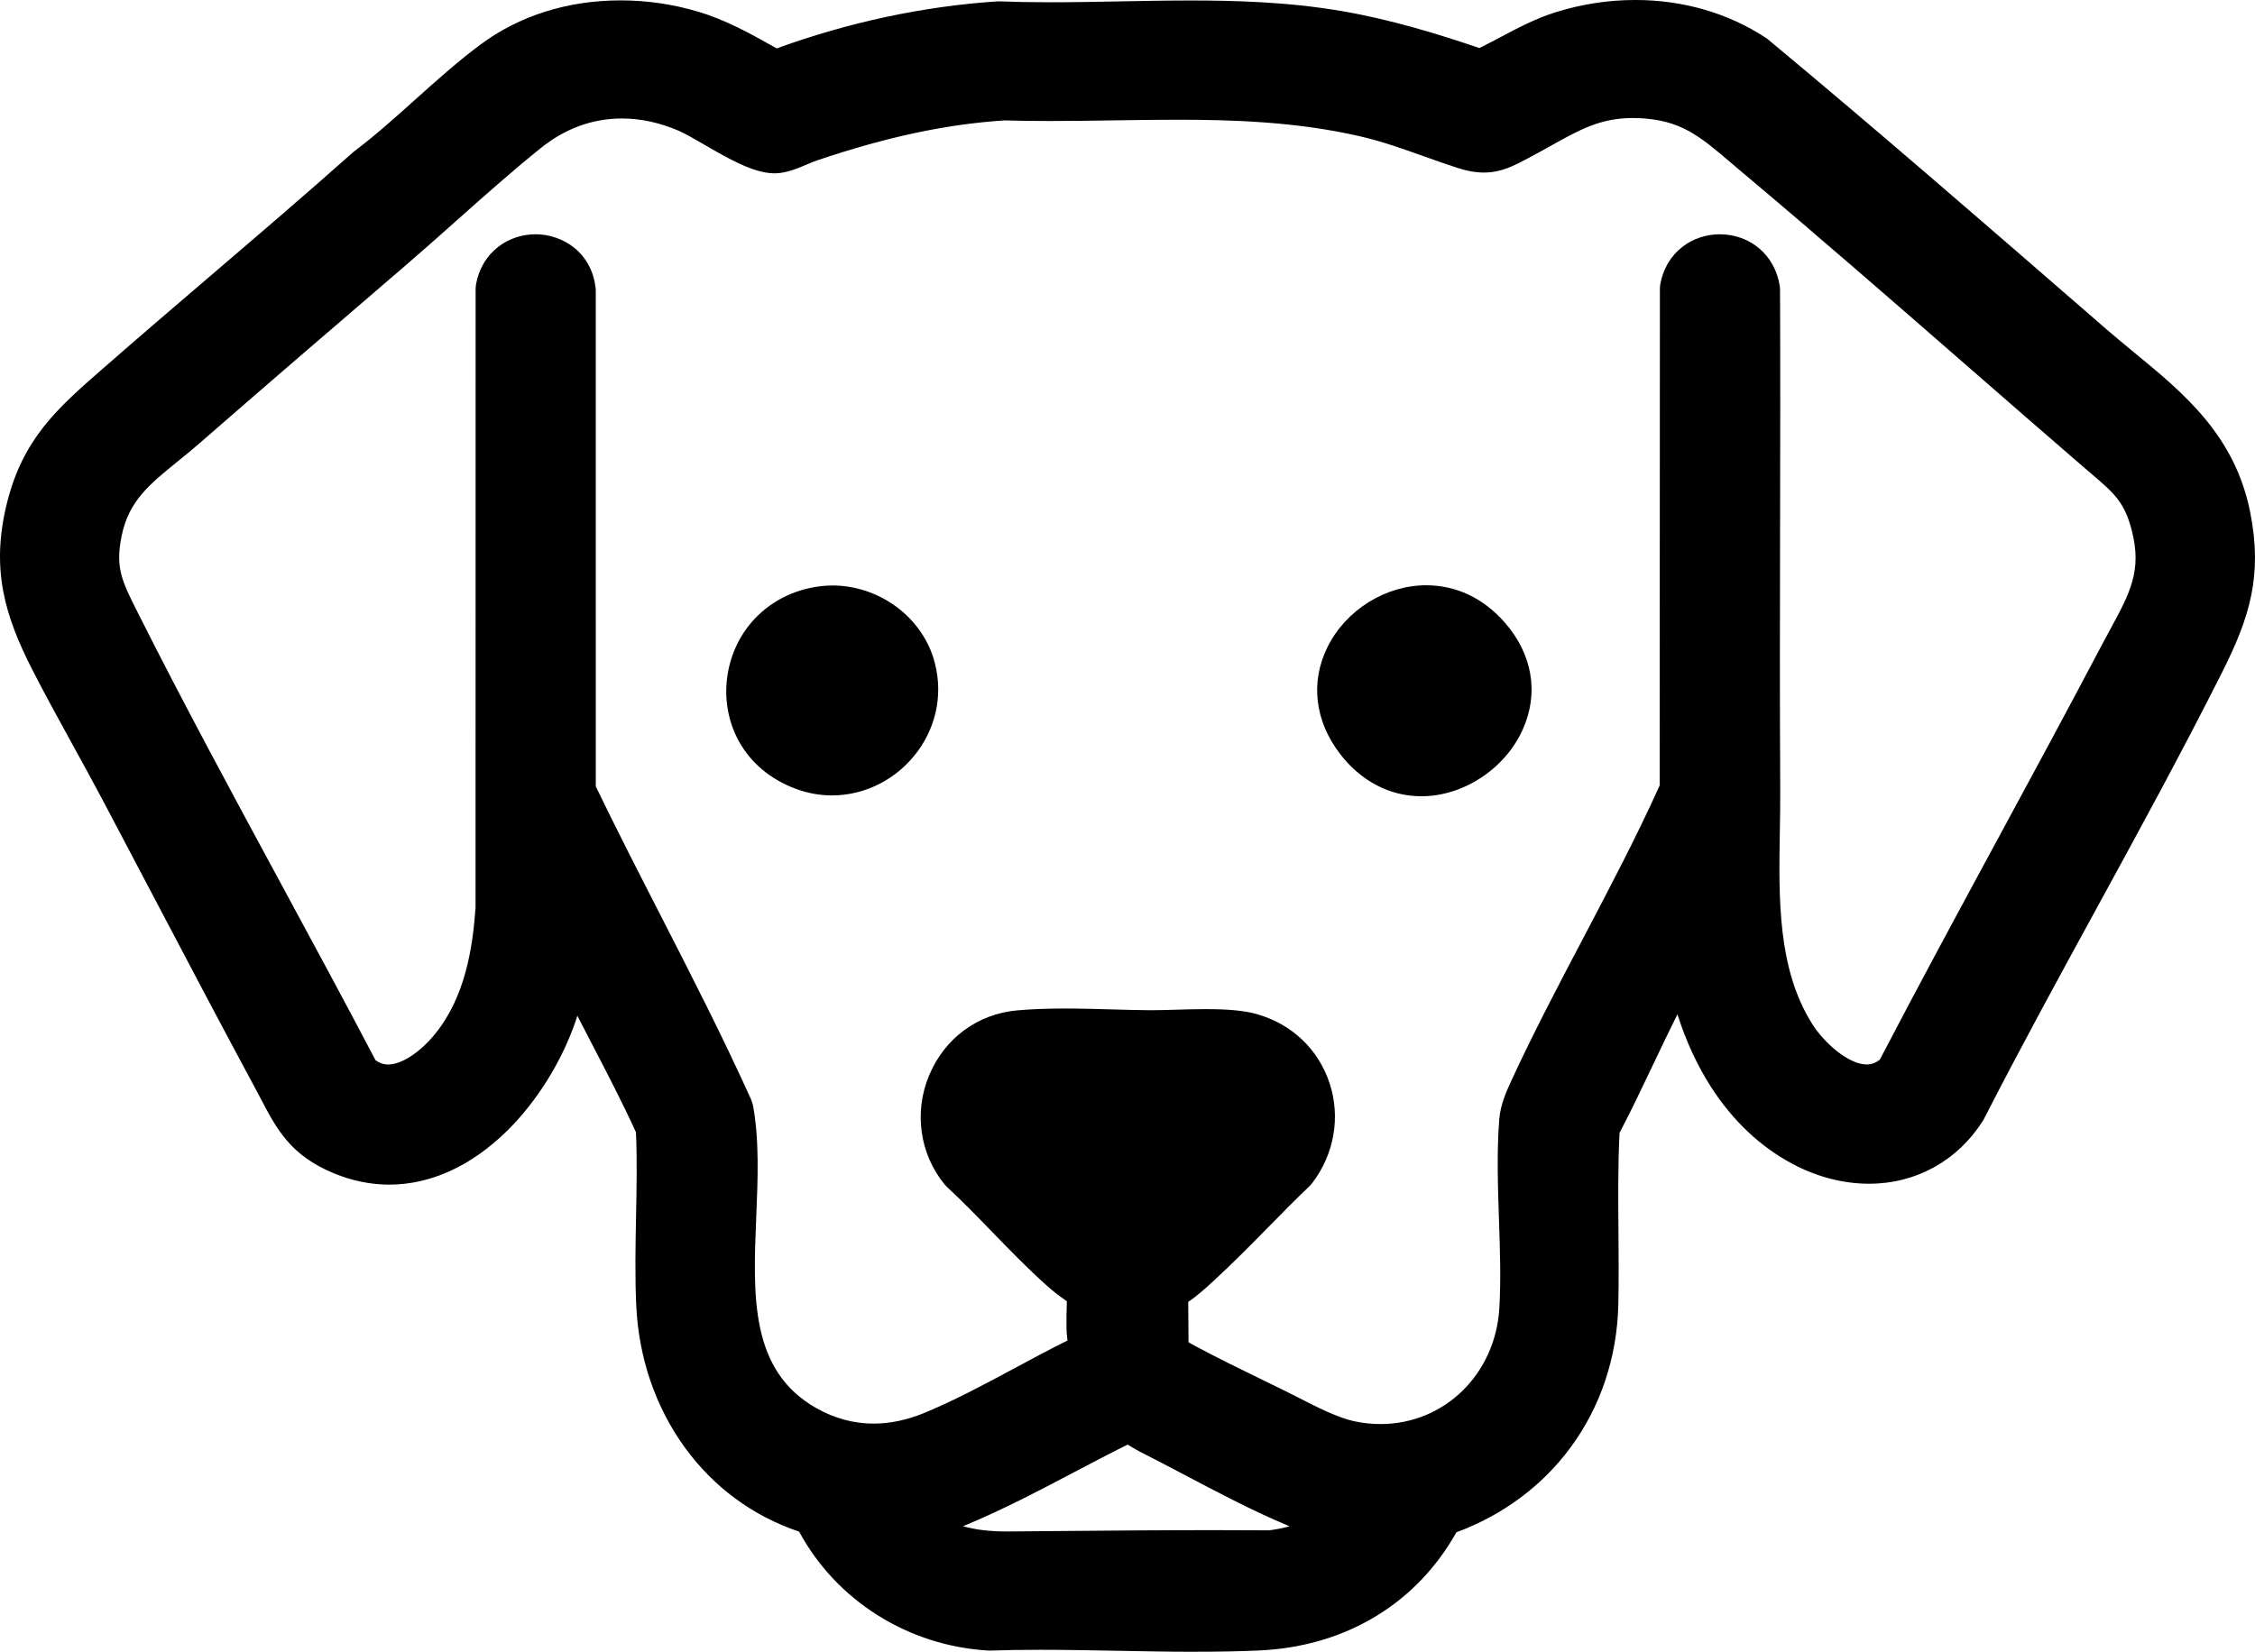 <?xml version="1.0" encoding="UTF-8"?> <svg xmlns="http://www.w3.org/2000/svg" id="_Шар_2" data-name="Шар 2" viewBox="0 0 2006.74 1470.35"><g id="_Шар_1-2" data-name="Шар 1"><g><path d="M1064.17,1470.35c-23.16,0-46.74-.45-69.53-.89-22.62-.43-46-.88-68.8-.88-16.29,0-30.85.23-44.51.69l-1.84-.02c-71.47-4.17-135.18-44.46-168.34-105.86-41.01-13.76-76.03-39.51-101.69-74.86-26.2-36.1-41.16-79.96-43.28-126.84-1.18-26.13-.66-52.78-.15-78.54.49-24.85,1-50.51-.07-75.21-11.65-25.64-24.94-51.2-37.8-75.96-4.73-9.1-9.61-18.5-14.38-27.83-.51,1.71-1.06,3.42-1.65,5.13-12.32,35.76-34.35,71.09-60.46,96.93-31.92,31.59-68.31,48.28-105.23,48.29-16.49,0-33.02-3.36-49.12-9.99-38.72-15.94-50.95-39.23-65.12-66.2-1.62-3.08-3.3-6.28-5.09-9.6-30.97-57.49-61.86-116.21-91.73-173-14.51-27.59-29.52-56.12-44.34-84.13-8.54-16.14-17.55-32.51-26.26-48.35-11.98-21.77-24.37-44.29-35.91-66.86-24.7-48.31-37.13-89.94-22.8-148.12,14.25-57.85,45.18-84.91,84.35-119.18l1.59-1.39c31.67-27.72,64.17-55.52,95.59-82.41,41.65-35.64,84.73-72.49,126.28-109.48l1.29-1.05c18.42-13.84,36.6-30.16,54.19-45.95,18.59-16.69,37.81-33.95,58-48.98C462.03,13.98,505.24.33,552.3.33c23.23,0,46.38,3.37,68.8,10.01,24.76,7.34,46.57,19.55,67.67,31.37.81.45,1.62.91,2.44,1.36C755.77,19.67,821.7,5.6,887.33,1.24l2.12-.03c13.72.54,28.49.81,45.17.81,20.48,0,41.53-.4,61.9-.79,20.65-.39,42.01-.8,63.07-.8,36.93,0,85.56,1.07,134.19,9.38,44.19,7.56,86.47,20.63,122.74,32.95,6.14-2.99,12.28-6.25,18.68-9.65,15.41-8.18,31.34-16.63,49.26-22.24,23.09-7.22,46.91-10.88,70.8-10.88,42.51,0,82.7,11.66,116.23,33.71l1.8,1.33c95.3,79.24,190.44,161.85,282.44,241.74l18.15,15.76c8.46,7.35,17.17,14.51,25.59,21.43,43.99,36.19,89.48,73.61,103.03,142.19,11.03,55.83-.25,93-24.91,142.06-35.81,71.23-74.63,142.3-112.18,211.02-33.36,61.06-67.85,124.19-99.98,187l-.94,1.64c-22.62,35.49-59.53,55.84-101.27,55.84-22.85,0-46.4-6.12-68.1-17.69-28.64-15.28-52.97-38.24-72.33-68.25-12.35-19.15-22.55-41.24-30.03-64.88-7.36,14.68-14.47,29.65-21.45,44.34-9.63,20.25-19.56,41.16-30.07,61.21-1.45,28.88-1.2,58.84-.96,87.85.18,21.27.36,43.27-.12,64.81-1.05,47.06-15.76,91.12-42.55,127.42-25.25,34.21-60.23,60.17-101.53,75.44-17.57,31.21-41.34,56.14-70.76,74.19-30.84,18.92-66.4,29.37-105.7,31.08-16.81.73-34.94,1.08-55.44,1.08ZM857,1358.55c10.78,3.14,23.61,4.68,38.61,4.69.64,0,1.27,0,1.9,0,12.67-.1,25.35-.22,38.03-.33,47.32-.42,96.25-.85,144.43-.85,17.47,0,33.68.05,49.51.17,6.52-.85,12.57-2.06,18.14-3.61-.6-.24-1.2-.48-1.8-.74-30.01-12.51-61.38-29.04-91.71-45.02-13.78-7.26-26.8-14.12-39.6-20.57-1.55-.78-3.82-2.11-8.05-4.59-.85-.5-1.91-1.12-3.02-1.77-15.96,7.93-31.97,16.35-47.53,24.54-31.85,16.76-64.64,34.02-98.91,48.1ZM1057.7,1194.86c1.46.86,3.35,1.93,5.81,3.24l.09.05c19.88,10.65,41.59,21.24,62.58,31.47,5.88,2.87,11.72,5.71,17.46,8.53,4.05,1.99,8.16,4.09,12.52,6.31,16.19,8.26,34.53,17.62,49.16,20.71,7.72,1.63,15.52,2.46,23.17,2.46,56.78,0,102.26-44.31,105.78-103.06,1.51-25.12.58-52.31-.31-78.61-1.01-29.77-2.06-60.55.26-89.85,1.05-13.2,7.01-26.1,10.96-34.64,19.86-42.92,42.18-85.37,63.77-126.43,23.25-44.21,47.26-89.88,68.01-135.85l.2-442.52.31-3.53c2.47-13.76,9.29-25.3,19.72-33.4,9.3-7.22,21.1-11.19,33.22-11.19,27.55,0,49.53,19.1,53.46,46.45l.2,2.75c.31,70.58.17,142.41.03,211.87-.15,76.49-.31,155.59.14,232.94.07,12.39-.14,25.14-.35,37.48-1,59.97-2.04,121.99,28.47,170.9,10.98,17.6,32.79,36.6,48.88,36.6h0c4.27,0,8.04-1.4,11.68-4.38,34.63-66.45,70.82-133.33,105.84-198.04,30.14-55.69,61.3-113.27,91.25-170.19,2.62-4.97,5.18-9.69,7.67-14.26,17.83-32.8,28.6-52.6,19.46-88.32-6.53-25.52-15.9-33.5-36.44-50.99-2.26-1.93-4.61-3.93-7.05-6.04-34.3-29.61-69.05-59.91-102.66-89.21-65.64-57.23-133.51-116.4-201.09-173.17-3.31-2.78-6.49-5.49-9.58-8.12-27.94-23.82-44.8-38.19-82.38-39.67-1.64-.06-3.27-.1-4.86-.1-28.73,0-47.24,10.34-72.85,24.65-5.41,3.02-11,6.15-16.98,9.33l-2.93,1.57c-13.03,6.97-24.28,12.99-39.85,12.99-7.15,0-14.75-1.33-23.23-4.07-10.38-3.35-20.43-6.94-30.15-10.4-19.26-6.87-37.46-13.35-57.38-17.93-56.1-12.88-113.3-14.62-161.86-14.62-18.69,0-37.81.29-56.3.57-18.65.28-37.94.58-56.98.58-14.83,0-28.13-.18-40.61-.54-51.91,3.35-105.05,14.7-167.15,35.7-2.01.68-4.86,1.88-7.87,3.15-8.96,3.78-19.11,8.07-28.9,8.25-.25,0-.51,0-.77,0-18.5,0-40.9-12.98-62.56-25.54-8.8-5.1-17.11-9.92-22.78-12.36-16.79-7.24-33.75-10.91-50.42-10.91-26.22,0-50.54,8.86-72.28,26.35-25.44,20.45-51.03,43.23-75.79,65.27-14.8,13.18-30.11,26.81-45.23,39.8l-11.88,10.2c-56.18,48.26-114.27,98.17-171.01,147.69-6.47,5.65-12.83,10.8-18.98,15.78-25.44,20.6-43.82,35.48-50.12,66.57-5.71,28.21.15,39.88,14.32,68.06,40.76,81.08,84.76,162.42,127.31,241.07,27.85,51.48,56.63,104.68,84.31,157.45,3.59,2.62,7.23,3.86,11.27,3.86,11.73,0,27.93-10.45,41.27-26.63,27.46-33.28,33.97-77.72,36.5-112.91l.06-551.23.31-3.53c2.48-13.81,9.32-25.41,19.78-33.53,9.32-7.23,21.15-11.22,33.29-11.22s24.98,4.31,34.51,12.12c10.76,8.82,17.3,21.21,18.91,35.81l.12,2.19.02,441.41c18.35,38.02,37.94,76.26,56.91,113.28,27.6,53.87,56.14,109.58,81.52,165.86l1.43,4.58c5.77,31.12,4.33,65.81,2.94,99.36-2.93,70.46-5.69,137.02,53.65,170.43,16.1,9.07,33.18,13.66,50.77,13.66,14.59,0,29.66-3.15,44.81-9.37,26.86-11.02,54.53-25.9,81.3-40.28,15.23-8.19,30.93-16.62,46.44-24.33-.07-.63-.14-1.25-.2-1.79-.29-2.5-.62-5.34-.67-8.42-.12-8.19-.02-16.46.31-24.71-6.52-4.48-12.33-9.01-17.58-13.69-17.02-15.17-33.2-31.86-48.85-47.99-13.15-13.56-26.75-27.58-40.44-40.24l-1.9-2.02c-22.24-27.2-27.5-64.49-13.75-97.3,13.79-32.89,42.97-54.45,78.06-57.67,12.32-1.13,26.25-1.68,42.59-1.68,14.24,0,28.67.41,42.62.8,11.38.32,22.14.62,32.62.71.65,0,1.31,0,1.99,0,6.01,0,13.15-.21,20.7-.43,8.96-.26,18.23-.54,27.56-.54,20.52,0,34.5,1.36,45.32,4.41,31.19,8.8,54.82,31.21,64.84,61.49,9.99,30.21,4.13,63.57-15.68,89.25l-2.01,2.23c-12.31,11.78-24.63,24.3-36.55,36.42-15.85,16.11-32.24,32.76-49.25,48.37l-.31.28c-6.54,6-13.68,12.56-21.98,18.13l.26,35.97Z"></path><path d="M740.49,708.05c-11.15,0-22.21-2.05-32.89-6.08-21.81-8.24-38.97-22.54-49.62-41.34-9.64-17.02-13.52-37.39-10.91-57.36,5.78-44.25,39.9-77.05,84.89-81.64,2.98-.3,6.02-.46,9.03-.46,19.21,0,38.69,6.25,54.83,17.6,16.59,11.67,28.92,28.24,34.73,46.67,9.02,28.62,3.95,59-13.89,83.32-18.04,24.6-46.52,39.28-76.18,39.28Z"></path><path d="M1264.88,708.79c-28.1,0-53.86-13.47-72.55-37.94-22.34-29.24-26.35-63.81-11-94.84,16.28-32.91,51.56-55.03,87.81-55.03,26.52,0,50.53,11.26,69.44,32.56,25.15,28.33,31.17,63.26,16.52,95.86-15.72,34.97-52.82,59.4-90.22,59.4Z"></path></g></g></svg> 